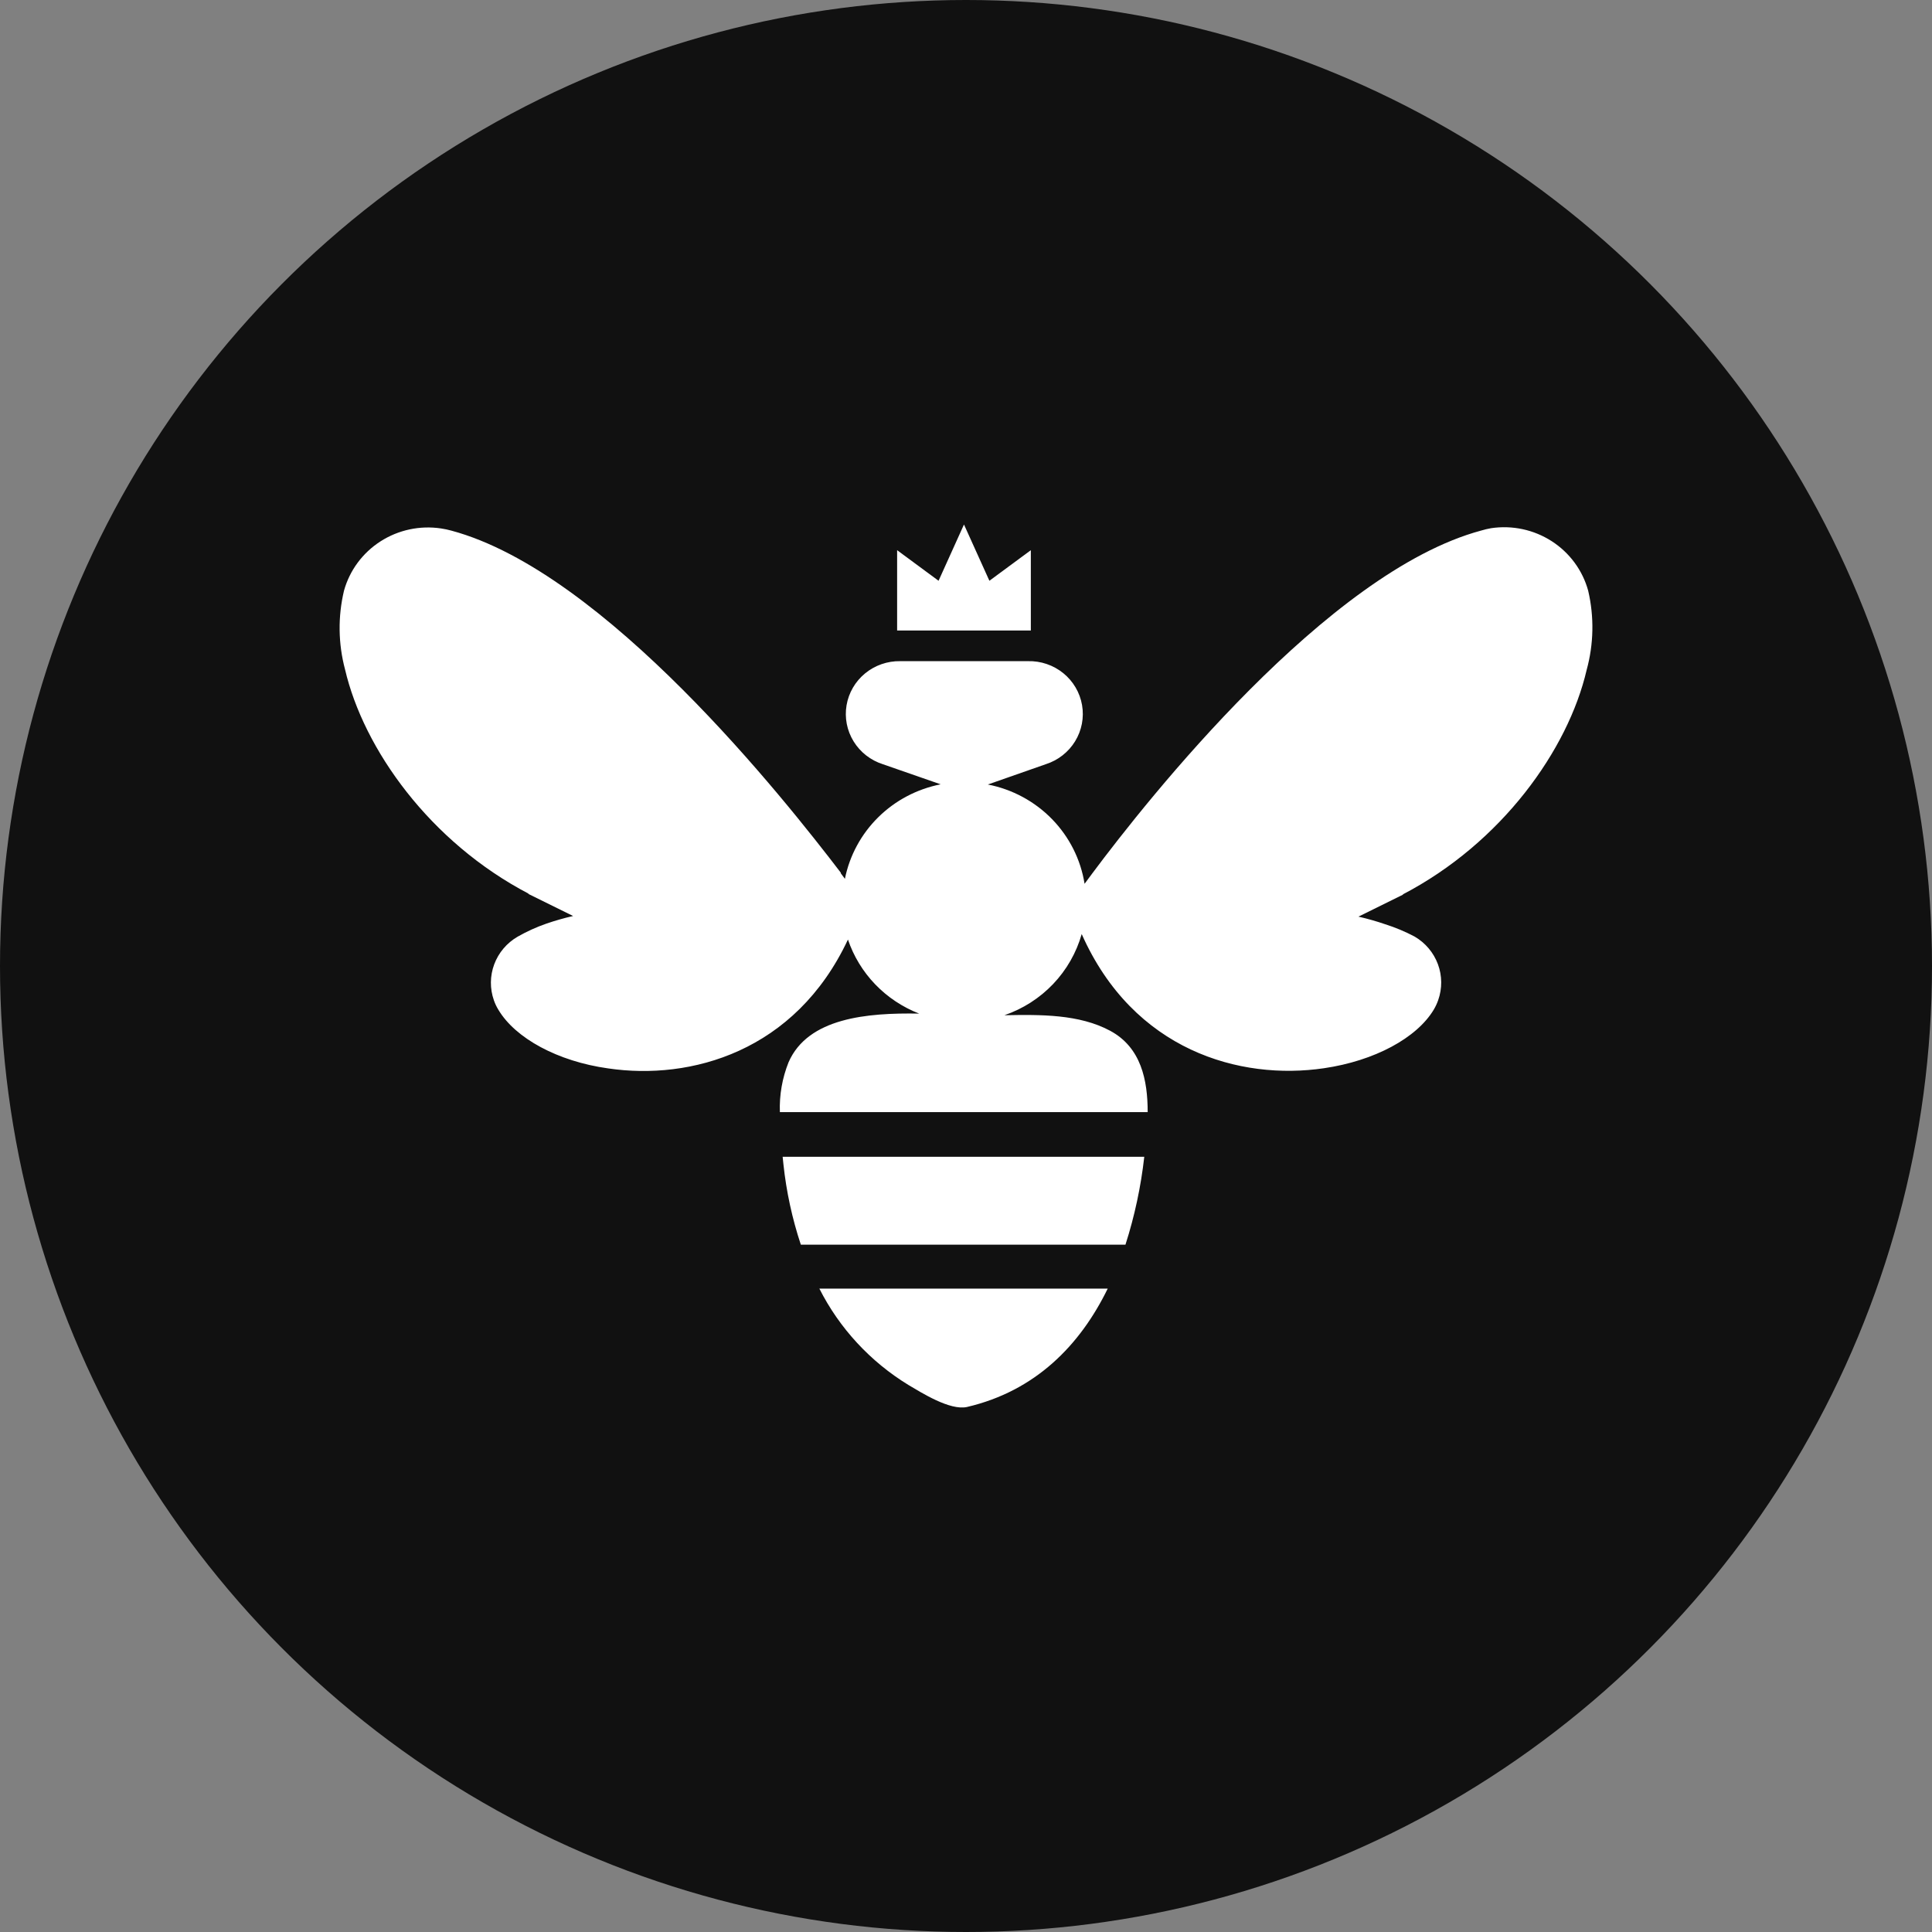 <svg fill="none" height="192" viewBox="0 0 192 192" width="192" xmlns="http://www.w3.org/2000/svg"><rect x="0" y="0" width="192" height="192" fill="#808080" stroke="none"/><circle cx="96" cy="96" fill="#111" r="96"/><g fill="#fff"><path d="m157.832 58.706c-.554-2.024-1.843-3.776-3.622-4.922s-3.923-1.606-6.024-1.293c-.339.059-.674.139-1.004.239-15.278 4.114-33.135 26.701-38.62 34.051l-.044.06c-.285.376-.527.709-.735.99-.385-2.418-1.513-4.661-3.232-6.426-1.719-1.765-3.946-2.966-6.38-3.442l5.753-2.015c1.218-.388 2.253-1.196 2.916-2.276.662-1.08.909-2.359.693-3.603-.215-1.244-.878-2.37-1.866-3.172-.989-.801-2.237-1.225-3.516-1.192h-12.683c-1.275-.021-2.515.409-3.495 1.214s-1.634 1.931-1.844 3.171c-.21 1.241.039 2.515.702 3.59.662 1.075 1.694 1.88 2.907 2.267l5.745 1.998c-2.35.461-4.508 1.599-6.202 3.271-1.694 1.671-2.848 3.801-3.315 6.119l-.407-.546v-.06c-5.589-7.316-23.437-29.902-38.716-34-.333-.091-.671-.163-1.012-.213-2.097-.315-4.239.142-6.017 1.283s-3.07 2.887-3.629 4.906c-.612 2.576-.577 5.26.104 7.819 1.851 7.93 8.435 17.166 18.272 22.305h-.069l4.464 2.202c-.901.206-1.791.46-2.665.76-.99.345-1.946.779-2.855 1.298-1.072.623-1.892 1.592-2.321 2.744s-.441 2.414-.033 3.573c.114.331.265.649.45.947 1.678 2.817 5.874 5.122 10.901 5.822 8.202 1.212 18.601-1.648 23.835-12.804.563 1.662 1.488 3.182 2.711 4.454 1.223 1.271 2.713 2.263 4.366 2.905-5.191-.094-11.048.427-12.977 4.831-.631 1.577-.926 3.265-.865 4.96h36.552c0-3.176-.648-6.428-3.728-8.084s-6.922-1.613-10.512-1.545c1.845-.634 3.507-1.698 4.845-3.103 1.338-1.405 2.311-3.108 2.838-4.964 5.147 11.592 15.745 14.563 24.077 13.334 5.026-.734 9.222-3.005 10.91-5.822.178-.301.326-.618.441-.947.408-1.158.398-2.42-.029-3.571-.428-1.151-1.246-2.122-2.316-2.745-.932-.493-1.908-.902-2.915-1.221-.874-.3-1.764-.553-2.665-.76l4.464-2.202h-.069c9.837-5.122 16.438-14.375 18.281-22.305.707-2.574.761-5.28.155-7.879z"/><path d="m77.856 115.703c.289 2.716.869 5.394 1.73 7.99h32.261c.911-2.844 1.537-5.769 1.869-8.733h-35.938c.026.248.052.504.078.743z"/><path d="m90.27 137.632c1.332.785 4.127 2.561 5.823 2.194 6.817-1.588 11.247-6.146 13.989-11.763h-28.654c1.992 3.936 5.053 7.249 8.842 9.569z"/><path d="m102.443 54.677-4.118 3.039-2.526-5.591-2.526 5.591-4.118-3.039v7.981h13.289z"/></g></svg>